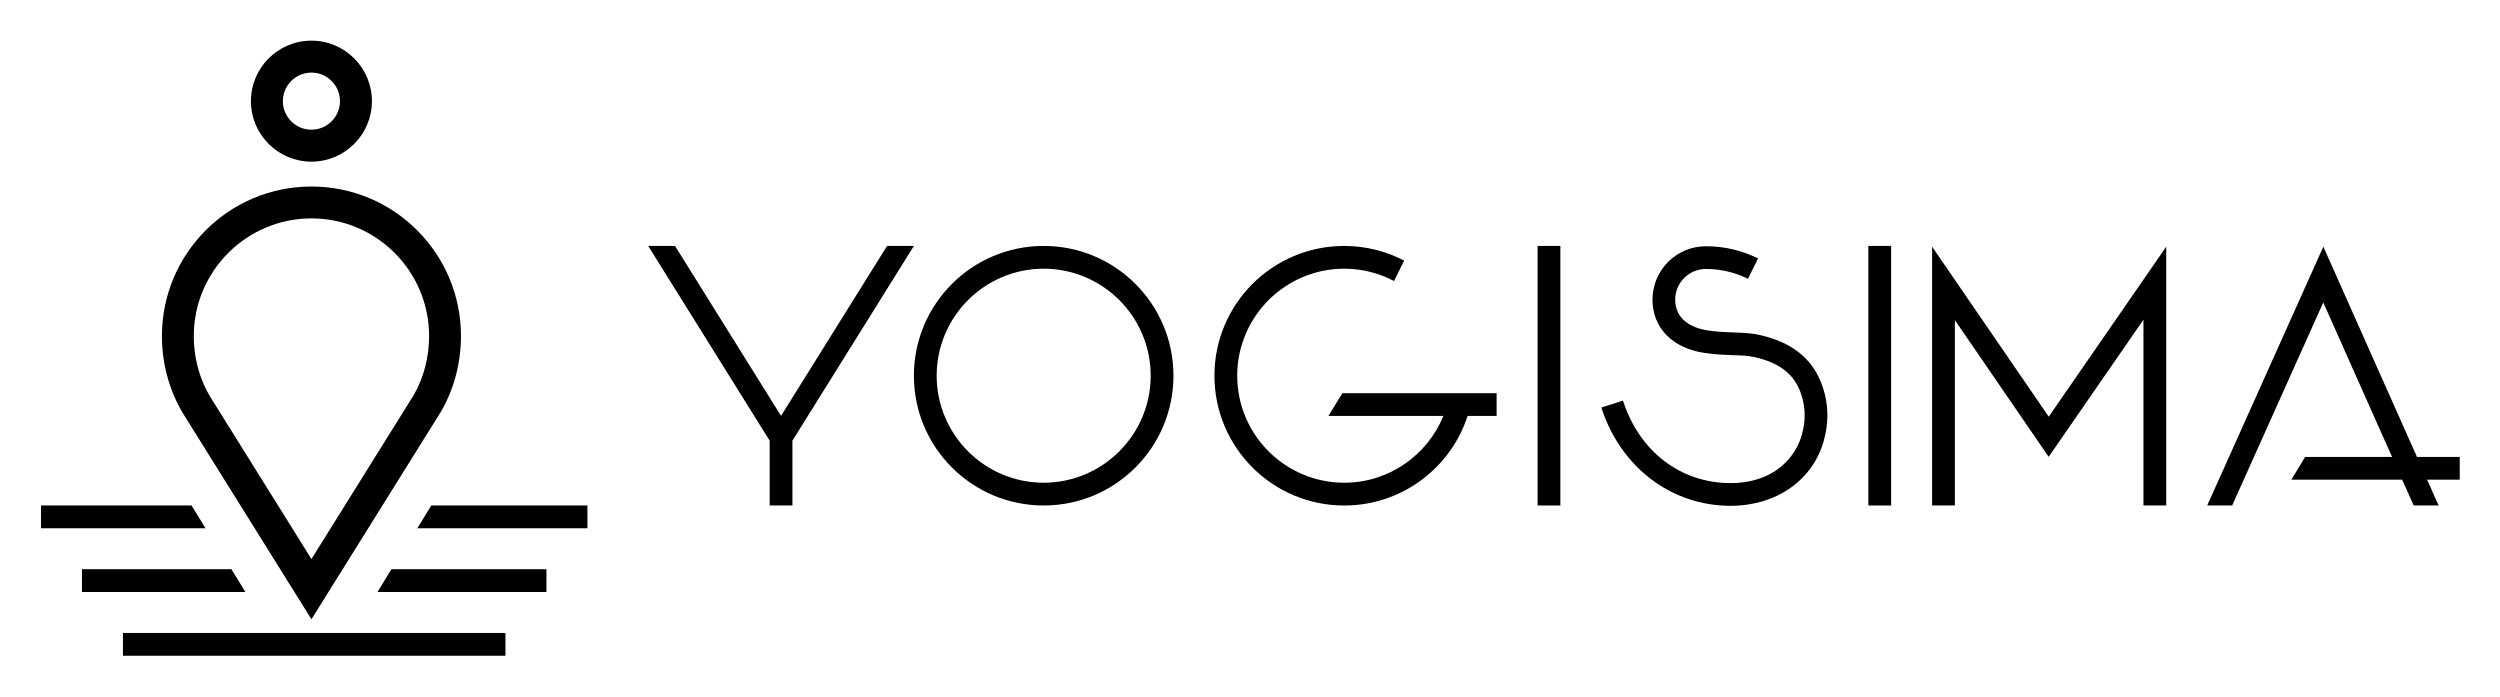 <?xml version="1.0" encoding="UTF-8" standalone="no"?> <svg xmlns:dc="http://purl.org/dc/elements/1.1/" xmlns:cc="http://creativecommons.org/ns#" xmlns:rdf="http://www.w3.org/1999/02/22-rdf-syntax-ns#" xmlns:svg="http://www.w3.org/2000/svg" xmlns="http://www.w3.org/2000/svg" id="svg2" xml:space="preserve" viewBox="0 0 1098 306" height="306px" width="1098px" y="0px" x="0px"><defs id="defs65"></defs><g id="Layer_11"></g><g id="Layer_4"></g><g id="Layer_9"></g><g id="Layer_5"></g><g id="Layer_7"><g id="g9"><g id="g11"><g id="g13"><rect id="rect15" height="10" width="168" y="278" x="54"></rect></g><g id="g17"><polygon id="polygon19" points="84.126,222 18,222 18,232 90.255,232 "></polygon><polygon id="polygon21" points="189.421,222 183.292,232 258,232 258,222 "></polygon></g><g id="g23"><path id="path25" d="M136.775,70.997c-14.655,0-26.575-11.922-26.575-26.574s11.92-26.574,26.575-26.574 c14.653,0,26.573,11.922,26.573,26.574S151.429,70.997,136.775,70.997z M136.775,31.884c-6.915,0-12.54,5.625-12.54,12.539 s5.625,12.539,12.54,12.539c6.913,0,12.538-5.625,12.538-12.539S143.688,31.884,136.775,31.884z"></path></g><g id="g27"><polygon id="polygon29" points="101.638,250 36,250 36,260 107.769,260 "></polygon><polygon id="polygon31" points="165.78,260 240,260 240,250 171.909,250 "></polygon></g><path id="path33" d="M136.787,95.919c28.493,0,51.673,23.182,51.673,51.674c0,9.203-2.31,18.127-6.683,25.82l-44.991,72.115l-43.135-69.141 l-0.087-0.139l-0.09-0.139c-5.469-8.322-8.359-18.184-8.359-28.518C85.114,119.101,108.294,95.919,136.787,95.919 M136.787,81.919c-36.271,0-65.673,29.404-65.673,65.674c0,13.301,3.864,25.863,10.659,36.205l55.014,88.18l57.01-91.381 c5.53-9.623,8.663-21.109,8.663-33.004C202.46,111.323,173.057,81.919,136.787,81.919L136.787,81.919z"></path></g><g id="g35"><path id="path37" d="M458.383,118.013c25.916,0,47,21.084,47,47s-21.084,47-47,47s-47-21.084-47-47S432.468,118.013,458.383,118.013 M458.383,108.013c-31.48,0-57,25.52-57,57s25.52,57,57,57s57-25.52,57-57S489.864,108.013,458.383,108.013L458.383,108.013z"></path><path id="path39" d="M657.315,172.679h-67.738l-6.129,10h50.476c-6.998,17.184-23.871,29.334-43.54,29.334c-25.916,0-47-21.084-47-47 s21.084-47,47-47c7.898,0,15.343,1.967,21.883,5.424l4.437-8.98c-7.876-4.107-16.822-6.443-26.319-6.443c-31.48,0-57,25.52-57,57 s25.52,57,57,57c25.312,0,46.758-16.504,54.195-39.334h12.736V172.679z"></path><g id="g41"><rect id="rect43" height="114" width="10" y="108.013" x="675.315"></rect></g><g id="g45"><rect id="rect47" height="114" width="10" y="108.013" x="820.583"></rect></g><polygon id="polygon49" points="899.803,183.013 848.583,108.347 848.583,222.013 858.583,222.013 858.583,212.013 858.583,140.603 891.557,188.669 899.772,200.646 908.03,188.698 941.407,140.405 941.407,212.013 941.407,222.013 951.407,222.013 951.407,108.347 "></polygon><polygon id="polygon51" points="1020.412,108.347 969.407,222.013 980.367,222.013 1020.377,132.849 1060.091,222.013 1071.038,222.013 "></polygon><polygon id="polygon53" points="348.033,193.526 401.383,108.013 389.596,108.013 343.033,182.647 296.468,108.013 284.682,108.013 338.033,193.526 338.033,222.013 348.033,222.013 "></polygon><g id="g55"><polygon id="polygon57" points="1006.39,210.679 1080.318,210.679 1080.318,200.679 1012.377,200.679 "></polygon></g><g id="g59"><path id="path61" d="M760.071,222.151c-26.029,0-48.308-16.934-56.756-43.139l9.494-3.061c7.203,22.344,25.313,36.225,47.262,36.225 c18.879,0,28.591-11.119,31.384-21.525c0.776-2.889,1.153-5.555,1.153-8.146c0-3.787-0.717-7.484-2.131-10.99 c-3.073-7.615-9.344-12.268-19.733-14.641c-2.917-0.668-6.02-0.771-9.611-0.893c-3.633-0.123-7.749-0.262-12.659-1 c-14.003-2.102-22.702-11.064-22.702-23.387c0-12.926,10.517-23.443,23.442-23.443c8.035,0,15.748,1.803,22.925,5.357 l-4.427,8.938c-5.788-2.865-12.012-4.318-18.498-4.318c-7.426,0-13.467,6.041-13.467,13.467 c0,10.279,9.937,12.881,14.208,13.523c4.34,0.65,7.987,0.773,11.514,0.893c3.934,0.133,7.648,0.258,11.498,1.139 c13.665,3.121,22.418,9.871,26.762,20.633c1.895,4.699,2.855,9.65,2.855,14.723c0,3.479-0.488,6.988-1.494,10.734 C796.374,210.804,780.273,222.151,760.071,222.151z"></path></g></g></g></g></svg> 